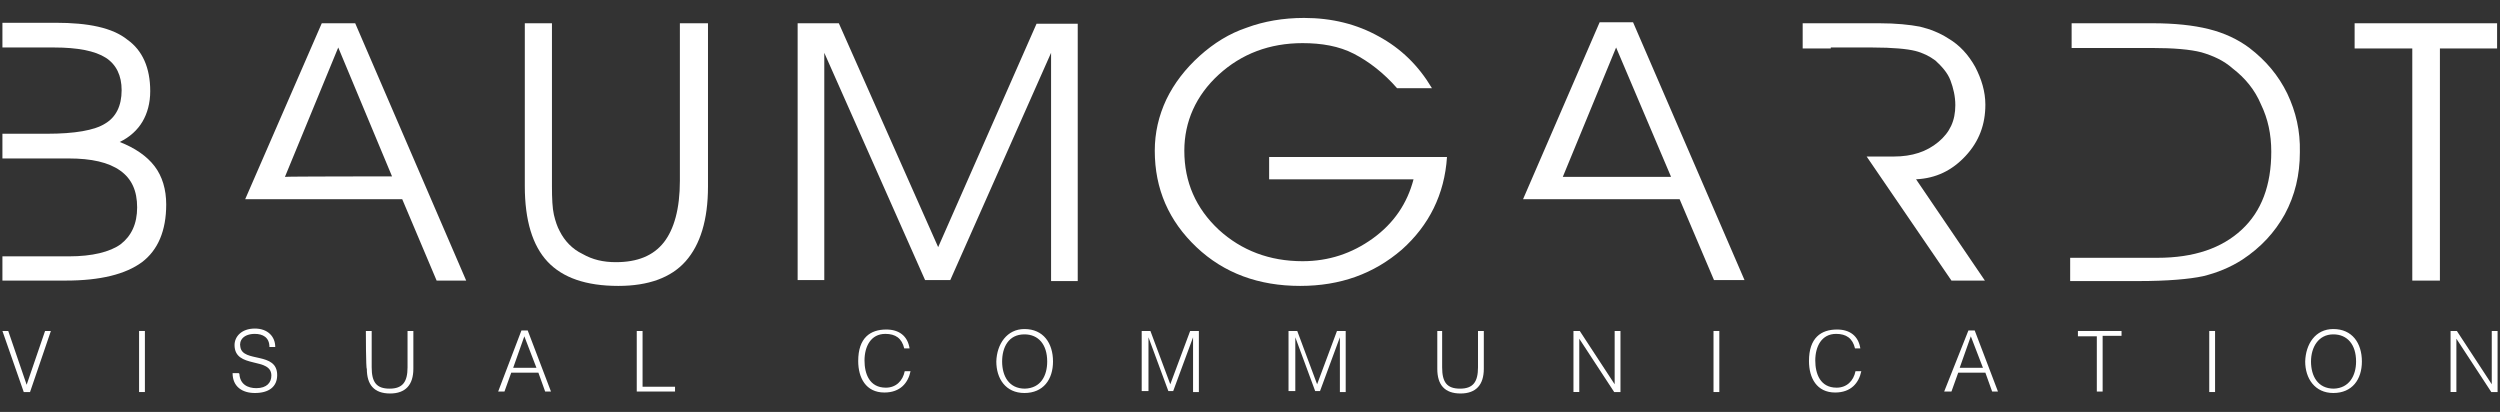 <?xml version="1.0" encoding="utf-8"?>
<!-- Generator: Adobe Illustrator 18.1.1, SVG Export Plug-In . SVG Version: 6.00 Build 0)  -->
<svg version="1.1" id="Lager_1" xmlns="http://www.w3.org/2000/svg" xmlns:xlink="http://www.w3.org/1999/xlink" x="0px" y="0px"
	 viewBox="0 0 515.9 85" enable-background="new 0 0 515.9 85" xml:space="preserve">
<rect x="0" y="0" width="515.9" height="85" fill="#333333" stroke="none"/>
<g>
	<g>
		<path fill="#FFFFFF" d="M50.6,41.1L66.4,4.8h6.9l22.9,53.1h-6.1L83,41.1H56.8H50.6z M80.9,36.4L69.8,9.8l-11,26.7
			C58.9,36.4,80.9,36.4,80.9,36.4z"/>
		<path fill="#FFFFFF" d="M108.1,4.8h5.8v33.6c0,2.6,0.1,4.6,0.4,5.9c0.3,1.3,0.7,2.5,1.2,3.4c1,2,2.6,3.7,4.7,4.7
			c2.1,1.2,4.3,1.7,6.9,1.7c4.4,0,7.7-1.3,9.9-4.1c2.1-2.7,3.3-6.9,3.3-12.7V4.8h5.8v33.7c0,6.9-1.6,12-4.6,15.4
			c-3,3.4-7.7,5.1-13.9,5.1c-6.7,0-11.5-1.7-14.6-5c-3.1-3.3-4.7-8.5-4.7-15.6V4.8H108.1z"/>
		<path fill="#FFFFFF" d="M164.6,57.9V4.8h8.5L193.6,51l20.3-46.1h8.5v53.1h-5.5V10.9l-20.8,46.9h-5.2l-20.8-46.9v46.9H164.6z"/>
		<path fill="#FFFFFF" d="M261.9,32.4h36.7c-0.5,7.7-3.7,14.1-9.3,19.1c-5.8,5-12.7,7.5-21,7.5c-8.5,0-15.7-2.6-21.4-8
			s-8.6-12-8.6-19.9c0-3.7,0.8-7.2,2.4-10.6c1.6-3.3,3.9-6.3,6.9-9c2.9-2.6,6.1-4.6,9.7-5.8c3.5-1.3,7.5-2,11.8-2
			c5.8,0,10.9,1.3,15.4,3.8c4.6,2.5,8.2,6,11,10.7h-7.2c-2.7-3.1-5.8-5.5-8.9-7.1c-3.1-1.6-6.7-2.2-10.6-2.2
			c-6.8,0-12.6,2.2-17.3,6.5c-4.7,4.3-7.1,9.7-7.1,15.7c0,6.5,2.4,11.9,7.1,16.3c4.7,4.3,10.5,6.5,17.3,6.5c5.4,0,10.2-1.6,14.5-4.7
			c4.3-3.1,7.1-7.2,8.4-12.2h-29.8v-4.8H261.9z"/>
		<path fill="#FFFFFF" d="M377.7,10H372V4.8h15.8c3.5,0,6.3,0.3,8.4,0.7c2.1,0.5,4.1,1.3,5.8,2.4c2.4,1.4,4.2,3.4,5.6,5.9
			c1.3,2.5,2.1,5.1,2.1,7.8c0,4.1-1.3,7.6-4.1,10.6s-6.1,4.6-10.2,4.8l14.2,20.9h-6.9l-17.5-25.6h5.6c3.8,0,6.8-1,9.2-3
			c2.4-2,3.5-4.4,3.5-7.6c0-1.8-0.4-3.5-1-5.1s-1.8-2.9-3.1-4.1c-1.2-0.9-2.6-1.6-4.2-2s-4.6-0.7-8.8-0.7h-8.6V10z"/>
		<path fill="#FFFFFF" d="M503.6,57.9h-5.8V10h-11.9V4.8h29.4V10h-11.8V57.9z"/>
		<path fill="#FFFFFF" d="M31.9,34.3c-1.6-2.1-4.1-3.8-7.2-5c2.1-1,3.7-2.5,4.7-4.2c1-1.7,1.6-3.8,1.6-6.3c0-4.8-1.6-8.4-4.7-10.6
			c-3.1-2.5-8.1-3.5-14.8-3.5h-11v5.1h5.6H7h4.2c4.8,0,8.4,0.7,10.6,2.1s3.3,3.7,3.3,6.7c0,3.3-1.2,5.6-3.4,6.9
			c-2.2,1.4-6.3,2.1-12,2.1H7H6.2H0.5v5.1h5.6h1.2h6.9c4.7,0,8.2,0.8,10.6,2.5c2.4,1.7,3.5,4.2,3.5,7.6s-1.2,5.9-3.4,7.6
			c-2.2,1.6-5.9,2.5-10.6,2.5H7.3H6.2H0.5v5h13.1c7.1,0,12.3-1.3,15.7-3.8c3.3-2.5,5-6.5,5-11.9C34.3,39.1,33.5,36.4,31.9,34.3z"/>
		<path fill="#FFFFFF" d="M472,19.3c-1.8-3.7-4.4-6.8-7.8-9.4c-2.4-1.8-5.2-3.1-8.4-3.9s-7.1-1.2-11.6-1.2h-16.7v5.1h5.8h0.8h9.9
			c4.6,0,8,0.3,10.3,0.9c2.4,0.7,4.6,1.7,6.4,3.3c2.6,2,4.6,4.4,5.9,7.5c1.4,2.9,2.1,6.1,2.1,9.7c0,6.9-2,12.3-6.1,16.1
			c-4.1,3.8-9.8,5.8-17.4,5.8h-11.2H433h-5.8v4.8h14.1c6,0,10.5-0.4,13.3-1c2.9-0.7,5.6-1.8,8.1-3.4c3.8-2.5,6.7-5.6,8.8-9.4
			c2.1-3.9,3.1-8.1,3.1-12.8C474.7,27,473.8,23.1,472,19.3z"/>
		<path fill="#FFFFFF" d="M314.3,41.1l15.8-36.5h6.9l23,53.2h-6.3l-7.1-16.7h-26.3H314.3z M344.8,36.4L333.5,9.8l-11,26.7H344.8z"/>
	</g>
	<g>
		<path fill="#FFFFFF" d="M0.5,68.3h1.2l3.8,11.1l3.8-11.1h1.2L6.2,80.9H4.9L0.5,68.3z"/>
		<path fill="#FFFFFF" d="M28.7,80.8V68.3h1.2v12.6h-1.2V80.8z"/>
		<path fill="#FFFFFF" d="M49.4,77.1c0.1,2.2,1.7,3,3.5,3c2.2,0,3.1-1.2,3.1-2.6c0-3.9-7.6-1.3-7.6-6.3c0-1.7,1.4-3.4,4.2-3.4
			c2.7,0,4.2,1.7,4.2,3.8h-1.2c0-2-1.4-2.7-3-2.7c-2.4,0-3.3,1.4-3,2.7c0.5,3.3,7.6,0.9,7.6,5.8c0,2.4-1.7,3.7-4.6,3.7
			c-2.6,0-4.6-1.3-4.6-4.1h1.3V77.1z"/>
		<path fill="#FFFFFF" d="M75.5,68.3h1.2v7.5c0,3.1,1,4.4,3.7,4.4c2.7,0,3.7-1.4,3.7-4.4v-7.5h1.2v7.8c0,3.3-1.6,5.1-4.8,5.1
			c-3.3,0-4.8-1.8-4.8-5.1C75.5,76.2,75.5,68.3,75.5,68.3z"/>
		<path fill="#FFFFFF" d="M102.8,80.8l4.8-12.6h1.3l4.8,12.6h-1.2l-1.4-3.9h-5.6l-1.4,3.9H102.8z M105.9,75.9h4.8l-2.5-6.5
			L105.9,75.9z"/>
		<path fill="#FFFFFF" d="M131.4,80.8V68.3h1.2v11.5h6.7v1h-7.8V80.8z"/>
		<path fill="#FFFFFF" d="M186.6,71.9c-0.5-2.1-1.8-3-3.9-3c-3,0-4.3,2.6-4.3,5.5c0,2.7,1,5.6,4.4,5.6c2.1,0,3.5-1.4,3.9-3.4h1.2
			c-0.5,2.4-2.1,4.4-5.4,4.4c-3.8,0-5.4-3-5.4-6.5c0-4.8,2.5-6.5,5.8-6.5c2.6,0,4.4,1.3,4.8,3.9C187.8,71.9,186.6,71.9,186.6,71.9z"
			/>
		<path fill="#FFFFFF" d="M211.4,67.9c3.9,0,5.9,2.9,5.9,6.7c0,3.7-2,6.5-5.9,6.5c-3.9,0-5.8-3-5.8-6.5
			C205.7,71,207.8,67.9,211.4,67.9z M216.1,74.6c0-3.5-1.8-5.6-4.7-5.6c-3.3,0-4.6,2.7-4.6,5.6c0,3,1.4,5.6,4.7,5.6
			C214.8,80.1,216.1,77.5,216.1,74.6z"/>
		<path fill="#FFFFFF" d="M235.6,80.8V68.3h1.8l4.1,11l0,0l4.1-11h1.8v12.6h-1.2V69.6l0,0l-4.1,11.1h-1L237,69.6l0,0v11.1H235.6z"/>
		<path fill="#FFFFFF" d="M265.9,80.8V68.3h1.8l4.1,11l0,0l4.1-11h1.8v12.6h-1.2V69.6l0,0l-4.1,11.1h-1l-4.1-11.1l0,0v11.1H265.9z"
			/>
		<path fill="#FFFFFF" d="M296.4,68.3h1.2v7.5c0,3.1,1,4.4,3.7,4.4c2.7,0,3.7-1.4,3.7-4.4v-7.5h1.2v7.8c0,3.3-1.6,5.1-4.8,5.1
			c-3.3,0-4.8-1.8-4.8-5.1V68.3z"/>
		<path fill="#FFFFFF" d="M325.9,69.9L325.9,69.9v11h-1.2V68.3h1.3l7.2,11l0,0v-11h1.2v12.6h-1.3L325.9,69.9z"/>
		<path fill="#FFFFFF" d="M353.6,80.8V68.3h1.2v12.6h-1.2V80.8z"/>
		<path fill="#FFFFFF" d="M382.8,71.9c-0.5-2.1-1.8-3-3.9-3c-3,0-4.3,2.6-4.3,5.5c0,2.7,1,5.6,4.4,5.6c2.1,0,3.5-1.4,3.9-3.4h1.2
			c-0.5,2.4-2.1,4.4-5.4,4.4c-3.8,0-5.4-3-5.4-6.5c0-4.8,2.5-6.5,5.8-6.5c2.6,0,4.4,1.3,4.8,3.9C384,71.9,382.8,71.9,382.8,71.9z"/>
		<path fill="#FFFFFF" d="M401.2,80.8l5-12.6h1.3l4.8,12.6h-1.2l-1.4-3.9h-5.6l-1.4,3.9H401.2z M404.4,75.9h4.8l-2.5-6.5L404.4,75.9
			z"/>
		<path fill="#FFFFFF" d="M428.8,68.3h9v1h-3.9v11.5h-1.2V69.4h-3.9V68.3z"/>
		<path fill="#FFFFFF" d="M455.9,80.8V68.3h1.2v12.6h-1.2V80.8z"/>
		<path fill="#FFFFFF" d="M481.5,67.9c3.9,0,5.9,2.9,5.9,6.7c0,3.7-2,6.5-5.9,6.5c-3.8,0-5.8-3-5.8-6.5
			C475.8,71,477.8,67.9,481.5,67.9z M486.2,74.6c0-3.5-1.8-5.6-4.7-5.6c-3.1,0-4.6,2.7-4.6,5.6c0,3,1.4,5.6,4.7,5.6
			C484.8,80.1,486.2,77.5,486.2,74.6z"/>
		<path fill="#FFFFFF" d="M506.9,69.9L506.9,69.9v11h-1.2V68.3h1.3l7.2,11l0,0v-11h1.2v12.6h-1.3L506.9,69.9z"/>
	</g>
</g>
</svg>

